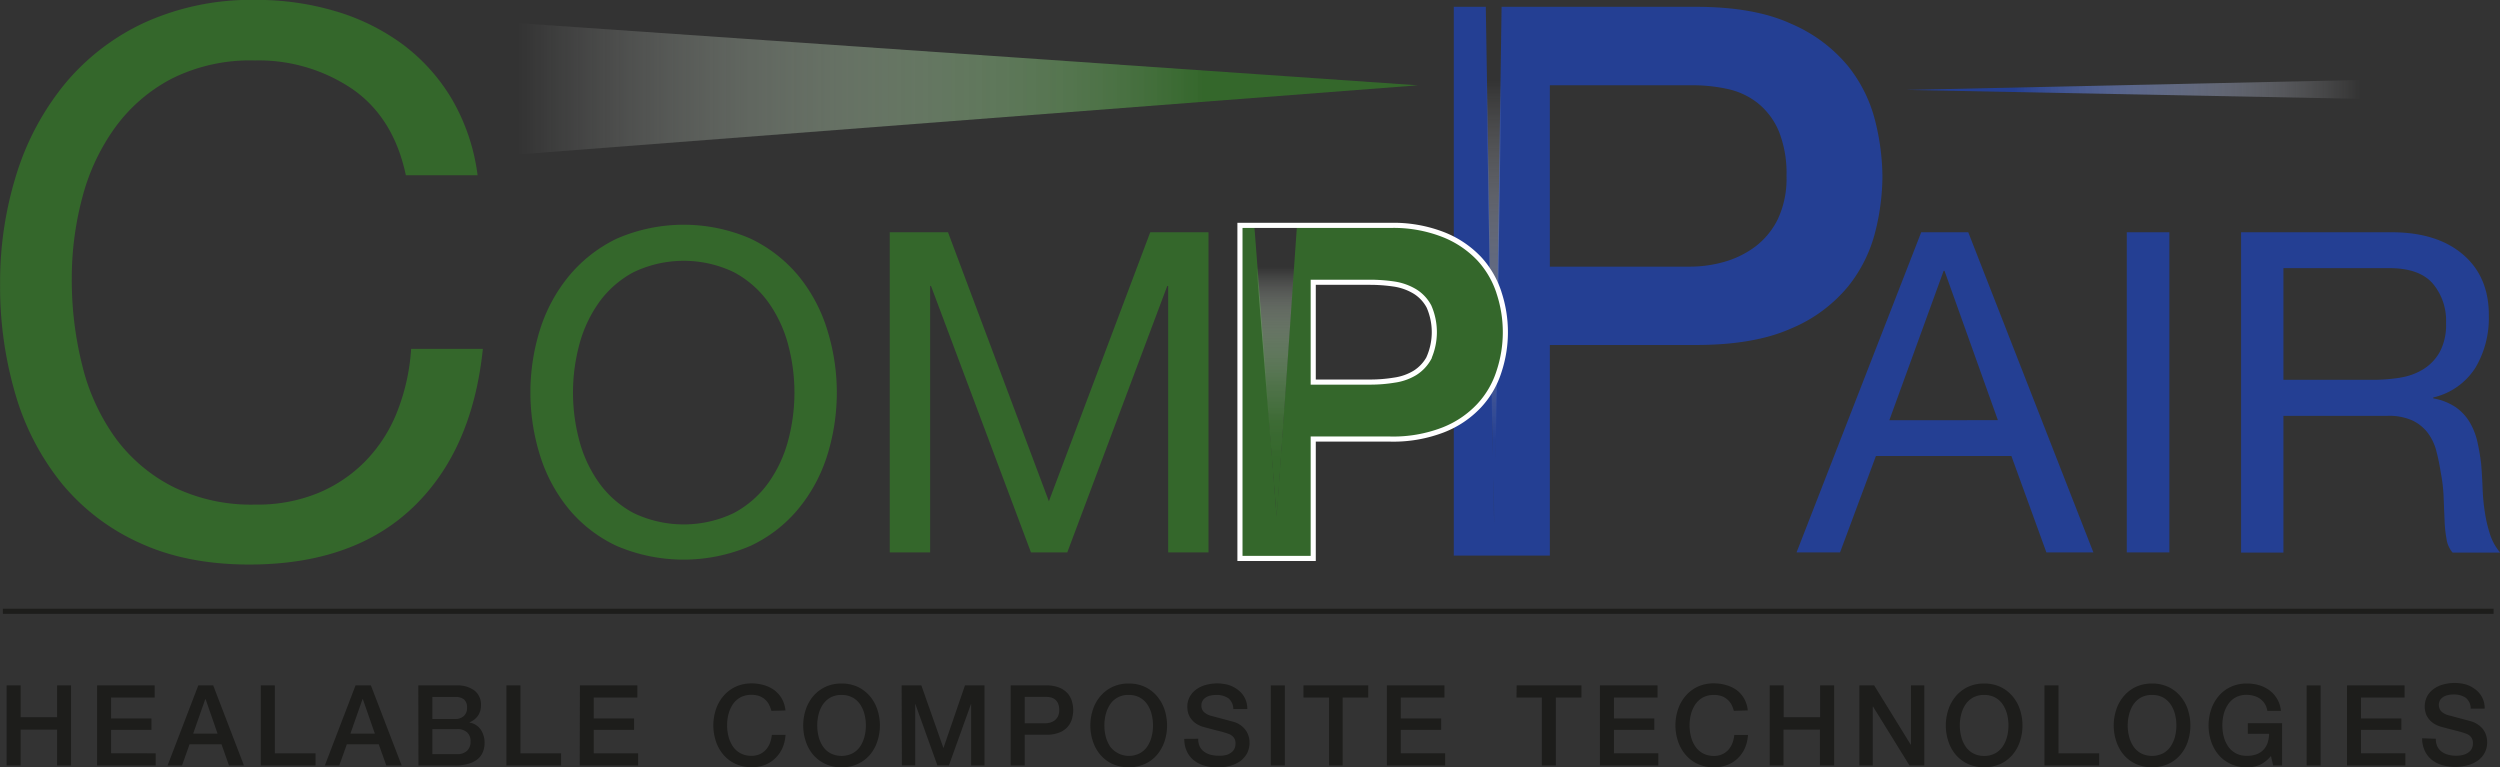 <?xml version="1.0" encoding="UTF-8"?> <svg xmlns="http://www.w3.org/2000/svg" xmlns:xlink="http://www.w3.org/1999/xlink" viewBox="0 0 487.92 149.76"><rect x="0" y="0" width="487.92" height="149.76" fill="#333333" stroke="none"/><defs><style>.a{fill:url(#a);}.b{fill:#34672b;}.c{fill:#243f93;}.d{fill:url(#b);}.e,.h,.i{fill:none;}.f{fill:url(#c);}.g{fill:#1d1d1b;}.h{stroke:#1d1d1b;}.h,.i{stroke-miterlimit:10;}.i{stroke:#fff;}.j{fill:url(#d);}</style><linearGradient id="a" x1="1885.93" y1="-1556.56" x2="1885.93" y2="-1690.62" gradientTransform="translate(1791.63 1903.37) rotate(-90)" gradientUnits="userSpaceOnUse"><stop offset="0" stop-color="#34672b"></stop><stop offset="1" stop-color="#fff" stop-opacity="0"></stop></linearGradient><linearGradient id="b" x1="1971.79" y1="1569.11" x2="1971.79" y2="1501.37" gradientTransform="translate(1962.17 -1954.36) rotate(90)" gradientUnits="userSpaceOnUse"><stop offset="0" stop-color="#243f93"></stop><stop offset="1" stop-color="#fff" stop-opacity="0"></stop></linearGradient><linearGradient id="c" x1="135.61" y1="-281.23" x2="135.61" y2="-351.43" gradientTransform="translate(155.94 367.16)" xlink:href="#b"></linearGradient><linearGradient id="d" x1="248.86" y1="89.56" x2="248.86" y2="52.12" gradientUnits="userSpaceOnUse"><stop offset="0" stop-color="#34672b"></stop><stop offset="0.19" stop-color="#3d6d34" stop-opacity="0.96"></stop><stop offset="0.39" stop-color="#56804f" stop-opacity="0.83"></stop><stop offset="0.6" stop-color="#80a07b" stop-opacity="0.62"></stop><stop offset="0.81" stop-color="#bbccb8" stop-opacity="0.33"></stop><stop offset="1" stop-color="#fff" stop-opacity="0"></stop></linearGradient></defs><title>LOGO COMPPAIR</title><polygon class="a" points="73.54 32.26 276.7 16.65 73.54 2.61 73.54 32.26"></polygon><path class="b" d="M113.42,54.07a32.6,32.6,0,0,0-19.1-5.6A34.18,34.18,0,0,0,78.17,52,31.86,31.86,0,0,0,67.1,61.52a40.93,40.93,0,0,0-6.41,13.64,60.94,60.94,0,0,0-2.07,15.93,68.11,68.11,0,0,0,2.07,17,40.59,40.59,0,0,0,6.41,14,31.76,31.76,0,0,0,11.14,9.52,34.64,34.64,0,0,0,16.22,3.54,31.15,31.15,0,0,0,12.32-2.29,27.8,27.8,0,0,0,9.29-6.34,29.06,29.06,0,0,0,6.12-9.66,40.22,40.22,0,0,0,2.66-12.1h14q-2.07,19.92-13.72,31T93.28,146.85q-12.24,0-21.38-4.21a42.1,42.1,0,0,1-15.2-11.57,49.86,49.86,0,0,1-9.07-17.41,74.44,74.44,0,0,1-3-21.53,70.34,70.34,0,0,1,3.24-21.61,52.21,52.21,0,0,1,9.52-17.63A44.42,44.42,0,0,1,73,41a50.43,50.43,0,0,1,21.46-4.35,54,54,0,0,1,15.64,2.21,42.09,42.09,0,0,1,13.13,6.49,36.66,36.66,0,0,1,9.59,10.69,39.37,39.37,0,0,1,5,14.83h-14Q121.45,59.67,113.42,54.07Z" transform="translate(-44.61 -36.67)"></path><path class="b" d="M150,101a31.12,31.12,0,0,1,5.65-10.46A27.64,27.64,0,0,1,165,83.24a32.73,32.73,0,0,1,26.08,0,27.64,27.64,0,0,1,9.36,7.26A31.1,31.1,0,0,1,206.05,101a41.11,41.11,0,0,1,0,24.58A31,31,0,0,1,200.41,136a27,27,0,0,1-9.36,7.22,33.18,33.18,0,0,1-26.08,0,27,27,0,0,1-9.36-7.22A31,31,0,0,1,150,125.54,41.11,41.11,0,0,1,150,101Zm7.66,21.61a25.41,25.41,0,0,0,3.85,8.27,19.74,19.74,0,0,0,6.74,5.91,22.65,22.65,0,0,0,19.6,0,19.74,19.74,0,0,0,6.74-5.91,25.41,25.41,0,0,0,3.85-8.27,36.21,36.21,0,0,0,0-18.64,25.5,25.5,0,0,0-3.85-8.27,19.72,19.72,0,0,0-6.74-5.9,22.65,22.65,0,0,0-19.6,0,19.72,19.72,0,0,0-6.74,5.9,25.5,25.5,0,0,0-3.85,8.27,36.21,36.21,0,0,0,0,18.64Z" transform="translate(-44.61 -36.67)"></path><path class="b" d="M229.63,82l19.69,52.5L269.1,82h11.37v62.48H272.6v-52h-.18l-19.51,52h-7.09l-19.51-52h-.17v52h-7.88V82Z" transform="translate(-44.61 -36.67)"></path><path class="c" d="M428.75,82l24.42,62.48H444l-6.83-18.81H410.73l-7,18.81h-8.49L419.57,82Zm5.78,36.67L424.12,89.54h-.18l-10.59,29.14Z" transform="translate(-44.61 -36.67)"></path><path class="c" d="M468,82v62.48h-8.31V82Z" transform="translate(-44.61 -36.67)"></path><path class="c" d="M511.35,82q8.92,0,14,4.38t5,12a19,19,0,0,1-2.58,10,13.25,13.25,0,0,1-8.27,5.86v.18a11.24,11.24,0,0,1,4.42,1.75,9.55,9.55,0,0,1,2.71,2.93,13.34,13.34,0,0,1,1.49,3.81,41.89,41.89,0,0,1,.74,4.37c.12,1.52.21,3.06.27,4.64a39.4,39.4,0,0,0,.43,4.64,27.92,27.92,0,0,0,1,4.33,10.81,10.81,0,0,0,2,3.63h-9.28a5.22,5.22,0,0,1-1.18-2.62,25,25,0,0,1-.39-3.72c-.06-1.37-.12-2.85-.18-4.42a30.93,30.93,0,0,0-.52-4.64c-.24-1.52-.53-3-.88-4.33a10.14,10.14,0,0,0-1.66-3.59,8.18,8.18,0,0,0-3-2.45,11,11,0,0,0-4.89-.92H490.26v26.69H482V82Zm1.75,28.36a12,12,0,0,0,4.59-1.71,9.24,9.24,0,0,0,3.15-3.41A11.32,11.32,0,0,0,522,99.69,11.2,11.2,0,0,0,519.4,92q-2.62-3-8.48-3H490.26V110.8h17.33A33.72,33.72,0,0,0,513.1,110.37Z" transform="translate(-44.61 -36.67)"></path><polygon class="d" points="474.68 15.3 372.03 17.55 474.68 19.57 474.68 15.3"></polygon><path class="e" d="M387.73,56.84a14.42,14.42,0,0,0-5.85-2.78,31.76,31.76,0,0,0-7.05-.75H347.09v35.4h27.44a24.53,24.53,0,0,0,6.46-.9,18.52,18.52,0,0,0,6.07-2.92,15,15,0,0,0,4.5-5.4A18.55,18.55,0,0,0,393.28,71a22.13,22.13,0,0,0-1.49-8.7A14,14,0,0,0,387.73,56.84Z" transform="translate(-44.61 -36.67)"></path><path class="c" d="M410.61,60.36a27.89,27.89,0,0,0-5.33-10.8,29.35,29.35,0,0,0-11.1-8.25Q387,38,375.59,38H337.67l-1.46,101L334.59,38h-6.25v107.1h18.75V104h28.5q11.39,0,18.59-3.22a28.73,28.73,0,0,0,11.1-8.18,27.91,27.91,0,0,0,5.33-10.72A45,45,0,0,0,412,71.16,45.85,45.85,0,0,0,410.61,60.36ZM391.56,79.49a15,15,0,0,1-4.5,5.4A18.52,18.52,0,0,1,381,87.81a24.53,24.53,0,0,1-6.46.9H347.09V53.31h27.74a31.76,31.76,0,0,1,7.05.75,14.42,14.42,0,0,1,5.85,2.78,14,14,0,0,1,4.06,5.47,22.13,22.13,0,0,1,1.49,8.7A18.55,18.55,0,0,1,391.56,79.49Z" transform="translate(-44.61 -36.67)"></path><polygon class="f" points="293.22 1.35 289.88 1.35 291.63 107.73 293.22 1.35"></polygon><path class="g" d="M45.9,170.44h2.74v6.21h7.11v-6.21h2.73v15.62H55.75v-7H48.64v7H45.9Z" transform="translate(-44.61 -36.67)"></path><path class="g" d="M63.56,170.44H74.8v2.36H66.29v4.09h7.88v2.23H66.29v4.57H75v2.37H63.56Z" transform="translate(-44.61 -36.67)"></path><path class="g" d="M83.31,170.44h2.91l6,15.62H89.3l-1.46-4.13H81.6l-1.46,4.13H77.32Zm-1,9.41h4.76l-2.33-6.72h-.07Z" transform="translate(-44.61 -36.67)"></path><path class="g" d="M95.51,170.44h2.74v13.25h7.94v2.37H95.51Z" transform="translate(-44.61 -36.67)"></path><path class="g" d="M114,170.44H117l6,15.62H120l-1.47-4.13h-6.23l-1.47,4.13h-2.82Zm-1,9.41h4.77l-2.34-6.72h-.07Z" transform="translate(-44.61 -36.67)"></path><path class="g" d="M126.25,170.44h7.59a5.46,5.46,0,0,1,3.37,1,3.45,3.45,0,0,1,1.27,2.91,3.54,3.54,0,0,1-.58,2,3.71,3.71,0,0,1-1.65,1.29v.05a3.39,3.39,0,0,1,2.18,1.36,4.52,4.52,0,0,1,.75,2.67,4.42,4.42,0,0,1-.33,1.71,3.46,3.46,0,0,1-1,1.38,5,5,0,0,1-1.79.92,8.75,8.75,0,0,1-2.61.34h-7.17ZM129,177h4.46a2.47,2.47,0,0,0,1.64-.56,2,2,0,0,0,.66-1.6,2,2,0,0,0-.6-1.67,2.63,2.63,0,0,0-1.7-.48H129Zm0,6.85h4.83a2.7,2.7,0,0,0,1.93-.65,2.37,2.37,0,0,0,.69-1.82,2.29,2.29,0,0,0-.69-1.79,2.78,2.78,0,0,0-1.93-.62H129Z" transform="translate(-44.61 -36.67)"></path><path class="g" d="M143.44,170.44h2.74v13.25h7.94v2.37H143.44Z" transform="translate(-44.61 -36.67)"></path><path class="g" d="M157.79,170.44H169v2.36h-8.51v4.09h7.87v2.23h-7.87v4.57h8.66v2.37h-11.4Z" transform="translate(-44.61 -36.67)"></path><path class="g" d="M195.16,175.4a6.14,6.14,0,0,0-.48-1.24,3.28,3.28,0,0,0-.79-1,3.36,3.36,0,0,0-1.12-.65,4.55,4.55,0,0,0-1.5-.23,4.45,4.45,0,0,0-2.16.5,4.36,4.36,0,0,0-1.48,1.35,6.48,6.48,0,0,0-.84,1.91,9,9,0,0,0,0,4.38,6.48,6.48,0,0,0,.84,1.91,4.24,4.24,0,0,0,1.48,1.34,4.34,4.34,0,0,0,2.16.51,3.78,3.78,0,0,0,1.62-.32,3.7,3.7,0,0,0,1.2-.87,4.4,4.4,0,0,0,.79-1.3,6.34,6.34,0,0,0,.37-1.6h2.67a7.51,7.51,0,0,1-.6,2.56,6.33,6.33,0,0,1-1.4,2,6,6,0,0,1-2,1.3,7.07,7.07,0,0,1-2.6.46,7.34,7.34,0,0,1-3.14-.65,6.86,6.86,0,0,1-2.35-1.75,7.71,7.71,0,0,1-1.48-2.61,9.86,9.86,0,0,1,0-6.32,7.66,7.66,0,0,1,1.48-2.6,6.94,6.94,0,0,1,2.35-1.78,7.34,7.34,0,0,1,3.14-.65,8.29,8.29,0,0,1,2.47.36,6.36,6.36,0,0,1,2,1,5.63,5.63,0,0,1,1.44,1.67,6,6,0,0,1,.68,2.25Z" transform="translate(-44.61 -36.67)"></path><path class="g" d="M208.85,170.07a7.42,7.42,0,0,1,3.15.65,7.14,7.14,0,0,1,2.35,1.78,7.81,7.81,0,0,1,1.47,2.6,9.86,9.86,0,0,1,0,6.32,7.86,7.86,0,0,1-1.47,2.61,7.06,7.06,0,0,1-2.35,1.75,7.42,7.42,0,0,1-3.15.65,7.33,7.33,0,0,1-3.13-.65,7,7,0,0,1-2.36-1.75,7.86,7.86,0,0,1-1.47-2.61,9.86,9.86,0,0,1,0-6.32,7.81,7.81,0,0,1,1.47-2.6,7.08,7.08,0,0,1,2.36-1.78A7.33,7.33,0,0,1,208.85,170.07Zm0,2.23a4.43,4.43,0,0,0-2.15.5,4.27,4.27,0,0,0-1.48,1.35,6,6,0,0,0-.84,1.91,9,9,0,0,0,0,4.38,6,6,0,0,0,.84,1.91,4.15,4.15,0,0,0,1.48,1.34,4.81,4.81,0,0,0,4.31,0,4.24,4.24,0,0,0,1.48-1.34,6.23,6.23,0,0,0,.84-1.91,9,9,0,0,0,0-4.38,6.23,6.23,0,0,0-.84-1.91A4.36,4.36,0,0,0,211,172.8,4.48,4.48,0,0,0,208.85,172.3Z" transform="translate(-44.61 -36.67)"></path><path class="g" d="M220.58,170.44h3.85l4.31,12.23h0l4.2-12.23h3.81v15.62h-2.61V174h0l-4.33,12.05h-2.25L223.23,174h0v12.05h-2.6Z" transform="translate(-44.61 -36.67)"></path><path class="g" d="M241.86,170.44h6.89a6.6,6.6,0,0,1,2.72.48,4.25,4.25,0,0,1,1.61,1.2,4.18,4.18,0,0,1,.78,1.58,6.61,6.61,0,0,1,.21,1.58,6.46,6.46,0,0,1-.21,1.56,4,4,0,0,1-2.39,2.75,6.6,6.6,0,0,1-2.72.48H244.6v6h-2.74Zm2.74,7.39h4a3.43,3.43,0,0,0,.94-.13,2.69,2.69,0,0,0,.89-.42,2.45,2.45,0,0,0,.66-.79,2.82,2.82,0,0,0,.25-1.24,3.33,3.33,0,0,0-.22-1.27,2,2,0,0,0-.6-.79,2,2,0,0,0-.85-.41,4.76,4.76,0,0,0-1-.11H244.6Z" transform="translate(-44.61 -36.67)"></path><path class="g" d="M264.9,170.07a7.38,7.38,0,0,1,3.14.65,7,7,0,0,1,2.35,1.78,8,8,0,0,1,1.48,2.6,10,10,0,0,1,0,6.32,8.06,8.06,0,0,1-1.48,2.61,7,7,0,0,1-2.35,1.75,7.91,7.91,0,0,1-6.28,0,6.86,6.86,0,0,1-2.35-1.75,7.71,7.71,0,0,1-1.48-2.61,9.86,9.86,0,0,1,0-6.32,7.66,7.66,0,0,1,1.48-2.6,6.94,6.94,0,0,1,2.35-1.78A7.34,7.34,0,0,1,264.9,170.07Zm0,2.23a4.17,4.17,0,0,0-3.64,1.85,6.48,6.48,0,0,0-.84,1.91,9,9,0,0,0,0,4.38,6.48,6.48,0,0,0,.84,1.91,4.6,4.6,0,0,0,5.79,1.34,4.15,4.15,0,0,0,1.48-1.34,6,6,0,0,0,.84-1.91,9,9,0,0,0,0-4.38,6,6,0,0,0-.84-1.91,4.27,4.27,0,0,0-1.48-1.35A4.41,4.41,0,0,0,264.9,172.3Z" transform="translate(-44.61 -36.67)"></path><path class="g" d="M278.46,180.85a3.39,3.39,0,0,0,.31,1.53,2.63,2.63,0,0,0,.85,1,3.65,3.65,0,0,0,1.26.59,5.8,5.8,0,0,0,1.54.19A4.87,4.87,0,0,0,284,184a3,3,0,0,0,1-.53,2,2,0,0,0,.57-.76,2.35,2.35,0,0,0,.17-.86,1.85,1.85,0,0,0-.4-1.32,2.33,2.33,0,0,0-.89-.61,19,19,0,0,0-1.93-.58c-.74-.18-1.65-.42-2.73-.71a5.6,5.6,0,0,1-1.67-.69,3.94,3.94,0,0,1-1.06-1,3.42,3.42,0,0,1-.56-1.11,4.52,4.52,0,0,1-.16-1.21,4,4,0,0,1,.49-2,4.25,4.25,0,0,1,1.3-1.43,5.65,5.65,0,0,1,1.84-.85,8.42,8.42,0,0,1,4.38,0,5.91,5.91,0,0,1,1.91,1,4.5,4.5,0,0,1,1.78,3.72h-2.73a2.68,2.68,0,0,0-1-2.14,4.11,4.11,0,0,0-2.34-.62,4.89,4.89,0,0,0-1,.1,2.89,2.89,0,0,0-.92.33,2,2,0,0,0-.68.62,1.62,1.62,0,0,0-.28,1,1.67,1.67,0,0,0,.52,1.31,3.35,3.35,0,0,0,1.34.71l.69.18,1.34.36,1.46.39,1,.27a4.47,4.47,0,0,1,1.33.66,3.9,3.9,0,0,1,.95.95,3.64,3.64,0,0,1,.57,1.15,4,4,0,0,1,.19,1.22,4.4,4.4,0,0,1-.54,2.24,4.57,4.57,0,0,1-1.41,1.52,6,6,0,0,1-2,.86,9.11,9.11,0,0,1-2.27.28,9.3,9.3,0,0,1-2.52-.33,6,6,0,0,1-2.06-1,5,5,0,0,1-1.4-1.74,5.77,5.77,0,0,1-.54-2.51Z" transform="translate(-44.61 -36.67)"></path><path class="g" d="M292.63,170.44h2.74v15.62h-2.74Z" transform="translate(-44.61 -36.67)"></path><path class="g" d="M299,170.44h12.65v2.36h-5v13.26H304V172.8h-5Z" transform="translate(-44.61 -36.67)"></path><path class="g" d="M315.28,170.44h11.24v2.36H318v4.09h7.88v2.23H318v4.57h8.66v2.37H315.28Z" transform="translate(-44.61 -36.67)"></path><path class="g" d="M340.61,170.44h12.65v2.36h-5v13.26h-2.73V172.8h-4.95Z" transform="translate(-44.61 -36.67)"></path><path class="g" d="M356.86,170.44h11.25v2.36H359.6v4.09h7.88v2.23H359.6v4.57h8.66v2.37h-11.4Z" transform="translate(-44.61 -36.67)"></path><path class="g" d="M383,175.4a5.6,5.6,0,0,0-.48-1.24,3.5,3.5,0,0,0-1.91-1.63,4.55,4.55,0,0,0-1.5-.23,4.48,4.48,0,0,0-2.16.5,4.33,4.33,0,0,0-1.47,1.35,6.25,6.25,0,0,0-.85,1.91,9,9,0,0,0,0,4.38,6.25,6.25,0,0,0,.85,1.91,4.2,4.2,0,0,0,1.47,1.34,4.37,4.37,0,0,0,2.16.51,3.78,3.78,0,0,0,1.62-.32,3.6,3.6,0,0,0,1.2-.87,4.2,4.2,0,0,0,.79-1.3,6.34,6.34,0,0,0,.37-1.6h2.67a7.51,7.51,0,0,1-.6,2.56,6.46,6.46,0,0,1-1.39,2,6.12,6.12,0,0,1-2.06,1.3,7,7,0,0,1-2.6.46,7.34,7.34,0,0,1-3.14-.65A6.86,6.86,0,0,1,373.6,184a7.88,7.88,0,0,1-1.48-2.61,9.86,9.86,0,0,1,0-6.32,7.83,7.83,0,0,1,1.48-2.6,6.94,6.94,0,0,1,2.35-1.78,7.34,7.34,0,0,1,3.14-.65,8.29,8.29,0,0,1,2.47.36,6.41,6.41,0,0,1,2.05,1,5.46,5.46,0,0,1,1.43,1.67,5.81,5.81,0,0,1,.68,2.25Z" transform="translate(-44.61 -36.67)"></path><path class="g" d="M390,170.44h2.73v6.21h7.11v-6.21h2.74v15.62H399.8v-7h-7.11v7H390Z" transform="translate(-44.61 -36.67)"></path><path class="g" d="M407.5,170.44h2.89L417.52,182h.05V170.44h2.6v15.62h-2.89l-7.11-11.49h-.06v11.49H407.5Z" transform="translate(-44.61 -36.67)"></path><path class="g" d="M431.85,170.07a7.42,7.42,0,0,1,3.15.65,7,7,0,0,1,2.34,1.78,7.66,7.66,0,0,1,1.48,2.6,10,10,0,0,1,0,6.32,7.71,7.71,0,0,1-1.48,2.61,6.92,6.92,0,0,1-2.34,1.75,7.93,7.93,0,0,1-6.29,0,7.06,7.06,0,0,1-2.35-1.75,7.86,7.86,0,0,1-1.47-2.61,9.86,9.86,0,0,1,0-6.32,7.81,7.81,0,0,1,1.47-2.6,7.14,7.14,0,0,1,2.35-1.78A7.41,7.41,0,0,1,431.85,170.07Zm0,2.23a4.41,4.41,0,0,0-2.15.5,4.27,4.27,0,0,0-1.48,1.35,6,6,0,0,0-.84,1.91,8.7,8.7,0,0,0,0,4.38,6,6,0,0,0,.84,1.91,4.15,4.15,0,0,0,1.48,1.34,4.3,4.3,0,0,0,2.15.51,4.37,4.37,0,0,0,2.16-.51,4.12,4.12,0,0,0,1.47-1.34,6.25,6.25,0,0,0,.85-1.91,9,9,0,0,0,0-4.38,6.25,6.25,0,0,0-.85-1.91A4.24,4.24,0,0,0,434,172.8,4.48,4.48,0,0,0,431.85,172.3Z" transform="translate(-44.61 -36.67)"></path><path class="g" d="M443.62,170.44h2.74v13.25h7.94v2.37H443.62Z" transform="translate(-44.61 -36.67)"></path><path class="g" d="M464.62,170.07a7.38,7.38,0,0,1,3.14.65,6.94,6.94,0,0,1,2.35,1.78,7.66,7.66,0,0,1,1.48,2.6,10,10,0,0,1,0,6.32,7.71,7.71,0,0,1-1.48,2.61,6.86,6.86,0,0,1-2.35,1.75,7.91,7.91,0,0,1-6.28,0,7,7,0,0,1-2.35-1.75,7.86,7.86,0,0,1-1.47-2.61,9.86,9.86,0,0,1,0-6.32,7.81,7.81,0,0,1,1.47-2.6,7,7,0,0,1,2.35-1.78A7.41,7.41,0,0,1,464.62,170.07Zm0,2.23a4.48,4.48,0,0,0-2.16.5,4.33,4.33,0,0,0-1.47,1.35,6,6,0,0,0-.84,1.91,8.7,8.7,0,0,0,0,4.38,6,6,0,0,0,.84,1.91,4.2,4.2,0,0,0,1.47,1.34,4.83,4.83,0,0,0,4.32,0,4.2,4.2,0,0,0,1.47-1.34,6.25,6.25,0,0,0,.85-1.91,9,9,0,0,0,0-4.38,6.25,6.25,0,0,0-.85-1.91,4.33,4.33,0,0,0-1.47-1.35A4.48,4.48,0,0,0,464.62,172.3Z" transform="translate(-44.61 -36.67)"></path><path class="g" d="M490,186.06h-1.75l-.42-1.84a6.49,6.49,0,0,1-2.18,1.73,6.22,6.22,0,0,1-2.52.48,7.41,7.41,0,0,1-3.14-.65,6.86,6.86,0,0,1-2.35-1.75,7.86,7.86,0,0,1-1.47-2.61,9.86,9.86,0,0,1,0-6.32,7.81,7.81,0,0,1,1.47-2.6,6.94,6.94,0,0,1,2.35-1.78,7.41,7.41,0,0,1,3.14-.65,8.38,8.38,0,0,1,2.42.34,6.47,6.47,0,0,1,2,1,5.66,5.66,0,0,1,2.23,4h-2.66a3.62,3.62,0,0,0-.47-1.34,3.52,3.52,0,0,0-.91-1,4.11,4.11,0,0,0-1.23-.59,5.08,5.08,0,0,0-1.42-.2,4.41,4.41,0,0,0-2.15.5,4.27,4.27,0,0,0-1.48,1.35,6.25,6.25,0,0,0-.85,1.91,9,9,0,0,0,0,4.38,6.25,6.25,0,0,0,.85,1.91,4.15,4.15,0,0,0,1.48,1.34,4.3,4.3,0,0,0,2.15.51,5.13,5.13,0,0,0,1.86-.28,3.57,3.57,0,0,0,1.37-.85,3.63,3.63,0,0,0,.84-1.36,6,6,0,0,0,.31-1.8h-4.16v-2.08H490Z" transform="translate(-44.61 -36.67)"></path><path class="g" d="M494.79,170.44h2.73v15.62h-2.73Z" transform="translate(-44.61 -36.67)"></path><path class="g" d="M502.67,170.44h11.24v2.36H505.4v4.09h7.88v2.23H505.4v4.57h8.66v2.37H502.67Z" transform="translate(-44.61 -36.67)"></path><path class="g" d="M520,180.85a3.53,3.53,0,0,0,.31,1.53,2.81,2.81,0,0,0,.85,1,3.65,3.65,0,0,0,1.26.59,5.8,5.8,0,0,0,1.54.19,5,5,0,0,0,1.54-.21,3.06,3.06,0,0,0,1-.53,1.8,1.8,0,0,0,.57-.76,2.16,2.16,0,0,0,.17-.86,1.85,1.85,0,0,0-.4-1.32,2.26,2.26,0,0,0-.89-.61,19,19,0,0,0-1.93-.58c-.74-.18-1.65-.42-2.72-.71a5.55,5.55,0,0,1-1.68-.69,4.1,4.1,0,0,1-1.06-1,3.2,3.2,0,0,1-.55-1.11,4.45,4.45,0,0,1,.32-3.25,4.25,4.25,0,0,1,1.3-1.43,5.65,5.65,0,0,1,1.84-.85,8.46,8.46,0,0,1,4.39,0,6,6,0,0,1,1.9,1,4.57,4.57,0,0,1,1.3,1.56,4.65,4.65,0,0,1,.48,2.16h-2.73a2.65,2.65,0,0,0-1-2.14,4.11,4.11,0,0,0-2.34-.62,4.89,4.89,0,0,0-1,.1,2.89,2.89,0,0,0-.92.33,2,2,0,0,0-.68.62,1.89,1.89,0,0,0,.24,2.29,3.35,3.35,0,0,0,1.34.71l.69.18,1.34.36,1.46.39,1,.27a4.47,4.47,0,0,1,1.33.66,3.94,3.94,0,0,1,1,.95,3.84,3.84,0,0,1,.56,1.15,4,4,0,0,1,.19,1.22,4.27,4.27,0,0,1-1.95,3.76,6,6,0,0,1-2,.86,9.11,9.11,0,0,1-2.27.28,9.36,9.36,0,0,1-2.52-.33,5.94,5.94,0,0,1-2-1,4.9,4.9,0,0,1-1.4-1.74,5.77,5.77,0,0,1-.55-2.51Z" transform="translate(-44.61 -36.67)"></path><line class="h" x1="0.56" y1="119.3" x2="486.67" y2="119.3"></line><path class="e" d="M320.76,93.54a11,11,0,0,0-4-1.41,29.06,29.06,0,0,0-4.73-.37h-11.1v19.48H312a29.06,29.06,0,0,0,4.73-.37,11,11,0,0,0,4-1.41,7.62,7.62,0,0,0,2.77-3,12.45,12.45,0,0,0,0-10A7.66,7.66,0,0,0,320.76,93.54Z" transform="translate(-44.61 -36.67)"></path><path class="b" d="M337.16,93.76a24.43,24.43,0,0,1,0,15.43,17.54,17.54,0,0,1-3.9,6.67,19.13,19.13,0,0,1-7,4.7,27,27,0,0,1-10.35,1.78h-15v23.3h-14.3v-65h29.33a26.66,26.66,0,0,1,10.35,1.78,19.45,19.45,0,0,1,7,4.67A17.84,17.84,0,0,1,337.16,93.76Zm-12.6,7.73a10.37,10.37,0,0,0-1.05-5,7.66,7.66,0,0,0-2.77-2.95,11.06,11.06,0,0,0-4-1.43,32.78,32.78,0,0,0-4.73-.35h-11.1v19.48H312a29,29,0,0,0,4.73-.38,10.5,10.5,0,0,0,4-1.4,7.88,7.88,0,0,0,2.77-2.95A10.4,10.4,0,0,0,324.56,101.49Zm-30.8,36,3.95-56.4h-8.27Z" transform="translate(-44.61 -36.67)"></path><path class="i" d="M337.16,93.76a17.84,17.84,0,0,0-3.9-6.65,19.45,19.45,0,0,0-7-4.67,26.66,26.66,0,0,0-10.35-1.78H286.61v65h14.3v-23.3h15a27,27,0,0,0,10.35-1.78,19.13,19.13,0,0,0,7-4.7,17.54,17.54,0,0,0,3.9-6.67,24.43,24.43,0,0,0,0-15.43Z" transform="translate(-44.61 -36.67)"></path><path class="i" d="M323.51,106.51a7.88,7.88,0,0,1-2.77,2.95,10.5,10.5,0,0,1-4,1.4,29,29,0,0,1-4.73.38h-11.1V91.76H312a32.78,32.78,0,0,1,4.73.35,11.06,11.06,0,0,1,4,1.43,7.66,7.66,0,0,1,2.77,2.95,12.48,12.48,0,0,1,0,10Z" transform="translate(-44.61 -36.67)"></path><polygon class="j" points="249.18 101.19 253.1 44.45 244.62 44.45 249.18 101.19"></polygon></svg> 